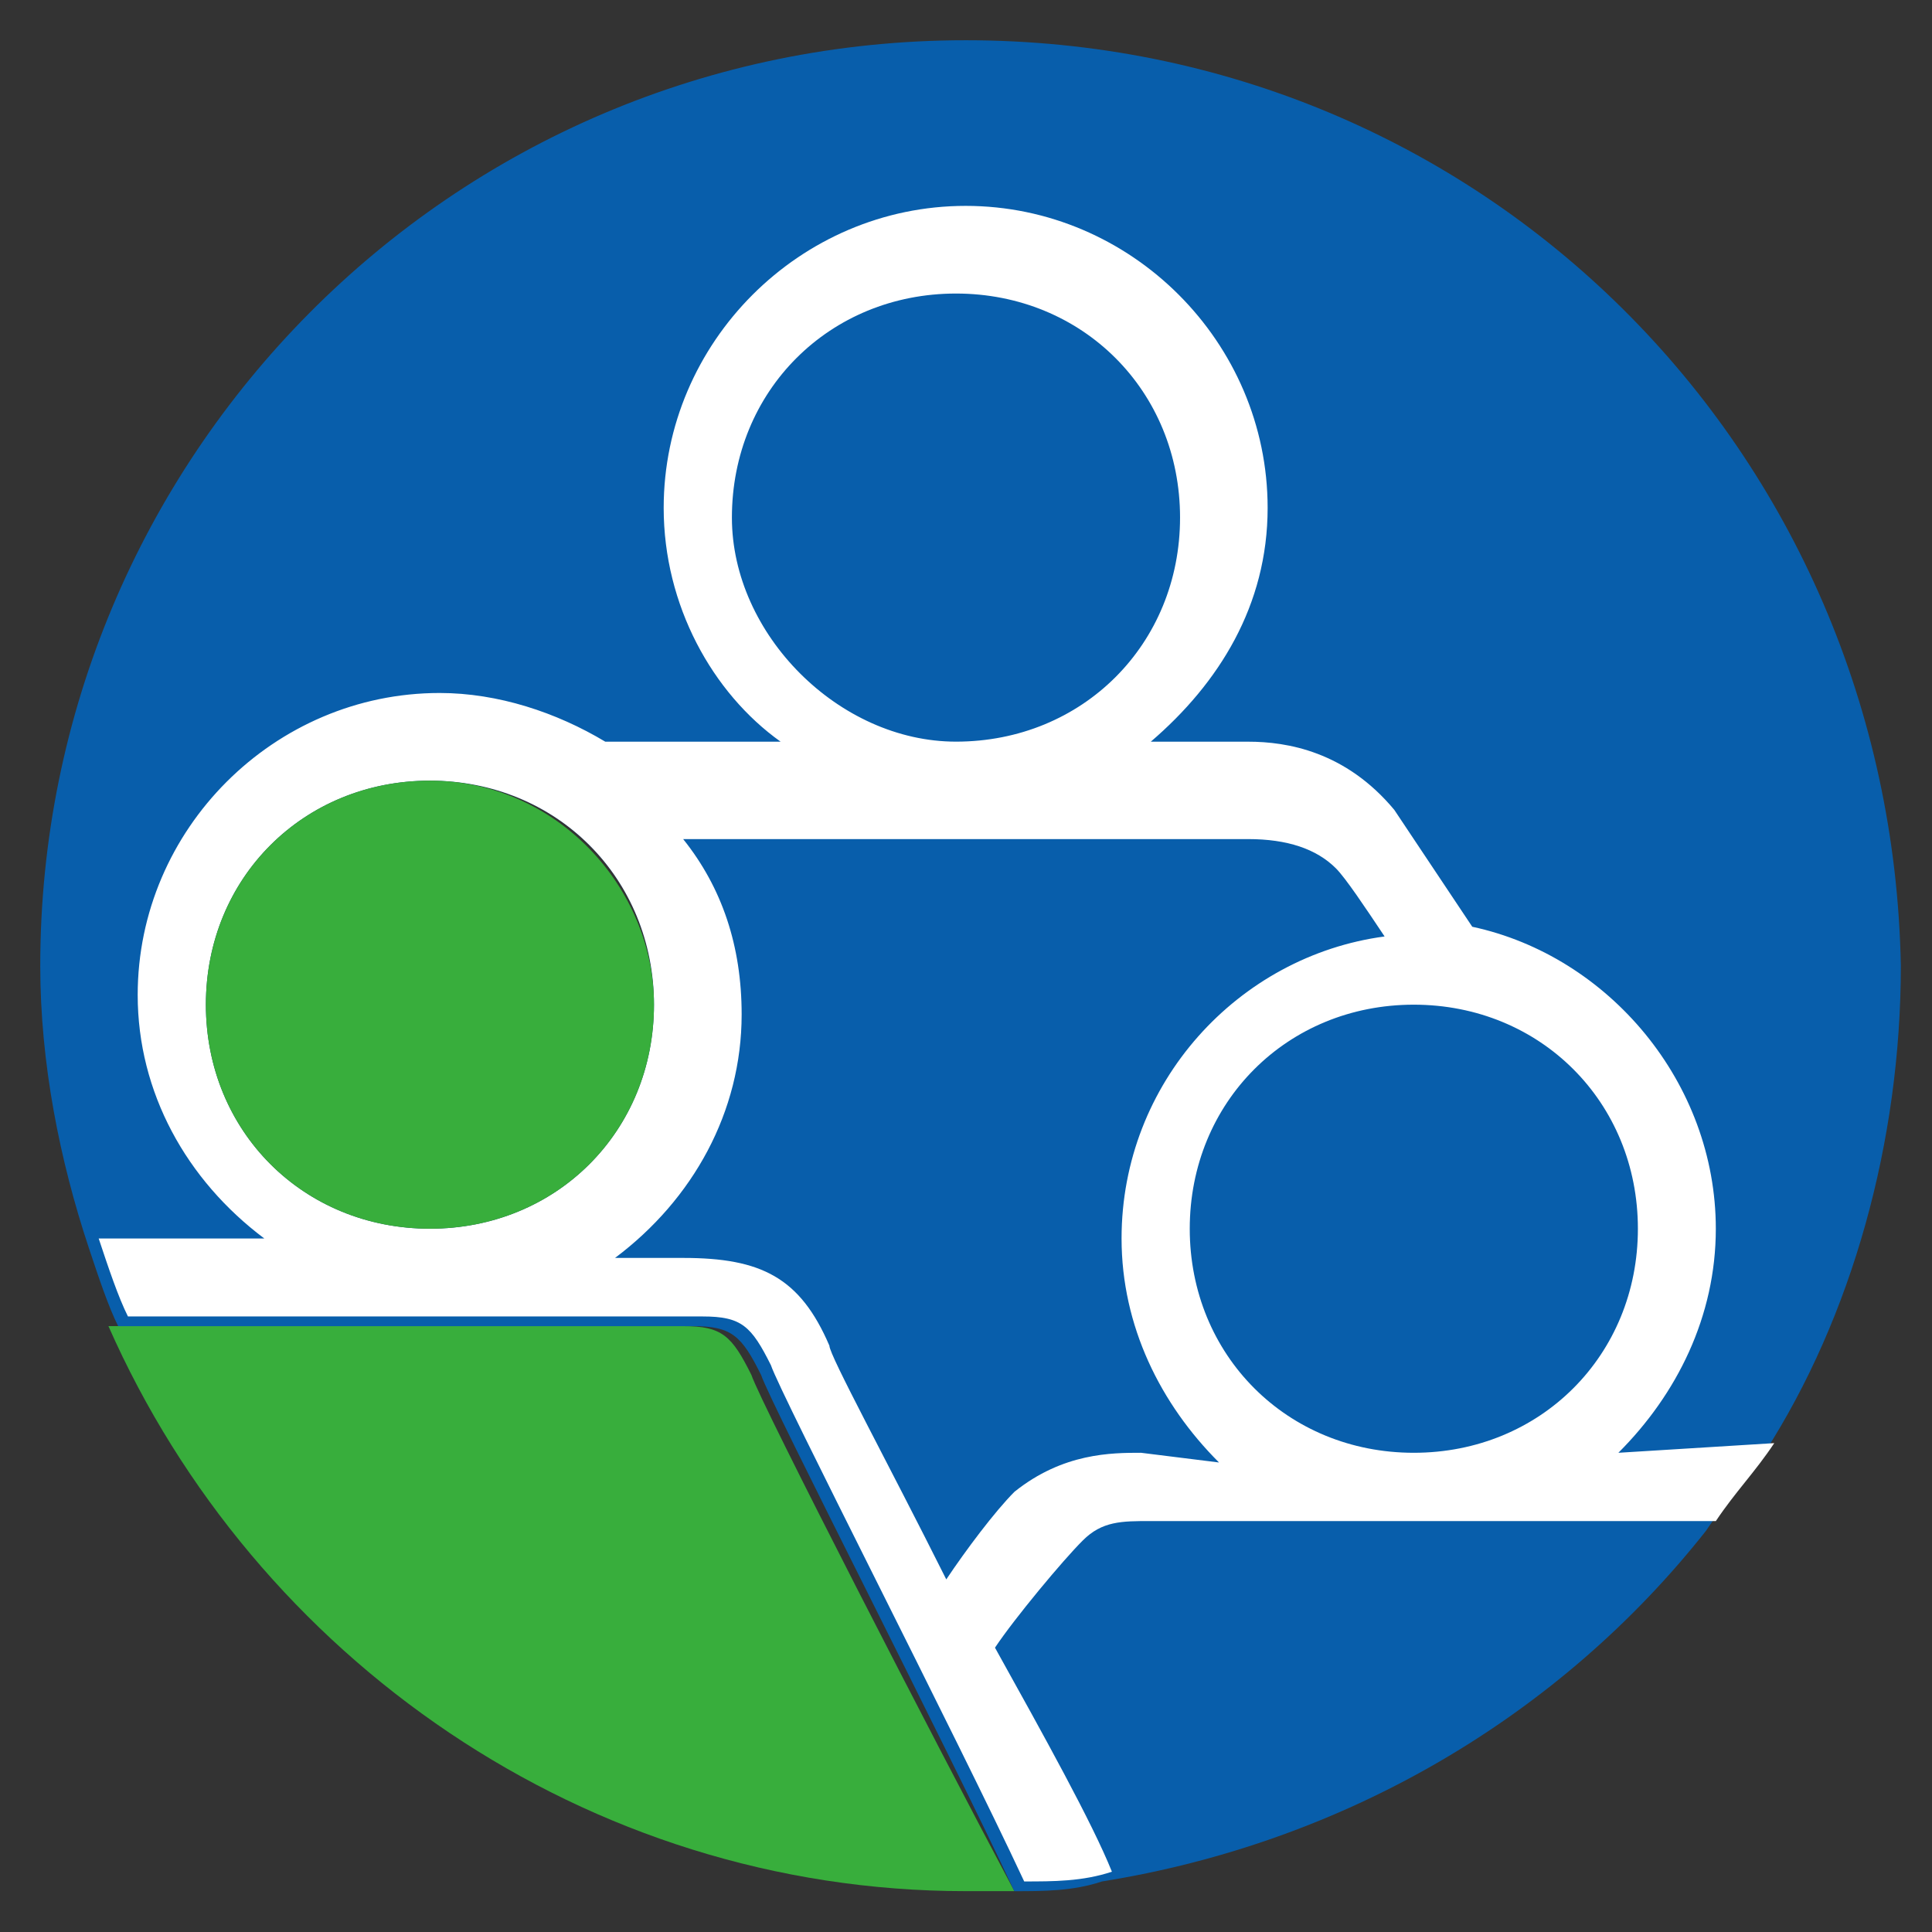 <?xml version="1.0" encoding="utf-8"?>
<!-- Generator: Adobe Illustrator 16.0.0, SVG Export Plug-In . SVG Version: 6.00 Build 0)  -->
<!DOCTYPE svg PUBLIC "-//W3C//DTD SVG 1.1//EN" "http://www.w3.org/Graphics/SVG/1.1/DTD/svg11.dtd">
<svg version="1.1" id="图层_1" xmlns="http://www.w3.org/2000/svg" xmlns:xlink="http://www.w3.org/1999/xlink" x="0px" y="0px"
	 width="48px" height="48px" viewBox="0 0 48 48" enable-background="new 0 0 48 48" xml:space="preserve">
<rect x="0" y="0" width="48" height="48" fill="#333333" stroke="none"/>
<g>
	<path fill="#38AE3C" d="M25.202,46.985c-0.483,0-0.726,0-1.209,0c-9.438,0-17.668-5.809-21.299-14.038h14.28
		c0.969,0,1.21,0.242,1.694,1.212C18.91,34.885,23.266,43.354,25.202,46.985z"/>
	<path fill="#085EAB" d="M23.993,1C11.166,1,1,11.407,1,23.993c0,2.42,0.484,4.84,1.21,7.02c0.242,0.727,0.483,1.451,0.726,1.935
		h14.28c0.968,0,1.21,0.242,1.693,1.212c0.243,0.726,4.599,9.194,6.292,12.826c0.727,0,1.452,0,2.179-0.242
		c6.052-0.969,11.376-4.114,15.006-8.713c0.484-0.725,0.967-1.211,1.452-1.937c2.179-3.388,3.388-7.744,3.388-12.101
		C46.985,11.166,36.82,1,23.993,1z M10.682,30.527c-3.146,0-5.567-2.421-5.567-5.567c0-3.146,2.421-5.565,5.567-5.565
		c3.146,0,5.566,2.42,5.566,5.565C16.248,28.106,13.828,30.527,10.682,30.527z"/>
	<g>
		<path fill="none" d="M10.682,30.527c3.146,0,5.566-2.421,5.566-5.567c0-3.146-2.42-5.565-5.566-5.565
			c-3.146,0-5.567,2.42-5.567,5.565C5.114,28.106,7.777,30.527,10.682,30.527z"/>
		<path fill="none" d="M29.559,30.527c0,3.146,2.421,5.566,5.566,5.566c3.147,0,5.568-2.421,5.568-5.566
			c0-3.146-2.421-5.567-5.568-5.567C32.221,24.96,29.559,27.381,29.559,30.527z"/>
		<path fill="none" d="M23.751,18.426c3.147,0,5.567-2.42,5.567-5.567c0-3.146-2.42-5.566-5.567-5.566
			c-3.146,0-5.567,2.42-5.567,5.566C18.184,16.006,20.847,18.426,23.751,18.426z"/>
		<path fill="none" d="M27.624,30.527c0-3.872,2.903-7.018,6.534-7.503c-0.484-0.726-0.968-1.21-1.211-1.693
			c-0.482-0.727-0.968-0.968-2.178-0.727H16.732c0.968,1.21,1.452,2.662,1.452,4.355c0,2.421-1.21,4.6-3.146,6.053h1.694
			c1.694,0,2.663,0.727,3.63,2.177c0.242,0.243,1.453,2.904,2.904,5.81c0.485-0.727,1.453-1.693,1.695-2.18
			c1.211-1.21,2.42-1.21,3.146-0.967l0,0h1.693C28.592,34.643,27.624,32.706,27.624,30.527z"/>
		<path fill="#FFFFFF" d="M40.208,36.094c1.453-1.451,2.421-3.388,2.421-5.566c0-3.63-2.662-6.776-6.051-7.503
			c-0.484-0.726-1.453-2.178-1.937-2.904c-1.209-1.452-2.662-1.694-3.63-1.694h-2.42c1.694-1.452,2.903-3.388,2.903-5.809
			c0-4.115-3.388-7.503-7.502-7.503s-7.503,3.388-7.503,7.503c0,2.42,1.21,4.599,2.905,5.809h-4.356
			c-1.21-0.726-2.663-1.21-4.115-1.21c-4.114,0-7.502,3.388-7.502,7.502c0,2.421,1.21,4.599,3.146,6.051H2.452
			c0.242,0.727,0.484,1.452,0.727,1.937h14.28c0.968,0,1.209,0.241,1.694,1.21c0.242,0.727,4.599,9.197,6.293,12.827
			c0.727,0,1.453,0,2.179-0.242c-0.484-1.209-1.695-3.388-2.905-5.566c0.483-0.726,1.693-2.179,2.18-2.662
			c0.482-0.484,0.967-0.484,1.693-0.484h14.037c0.484-0.725,0.968-1.21,1.451-1.936L40.208,36.094L40.208,36.094z M18.184,12.859
			c0-3.146,2.42-5.566,5.567-5.566c3.147,0,5.567,2.42,5.567,5.566c0,3.147-2.42,5.567-5.567,5.567
			C20.847,18.426,18.184,15.764,18.184,12.859z M10.682,30.527c-3.146,0-5.567-2.421-5.567-5.567c0-3.146,2.421-5.565,5.567-5.565
			c3.146,0,5.566,2.42,5.566,5.565C16.248,28.106,13.828,30.527,10.682,30.527z M28.349,36.094c-0.725,0-1.937,0-3.146,0.97
			c-0.483,0.483-1.209,1.451-1.693,2.176c-1.452-2.903-2.904-5.566-2.904-5.807c-0.727-1.693-1.695-2.18-3.631-2.18H15.28
			c1.937-1.451,3.146-3.63,3.146-6.05c0-1.694-0.484-3.146-1.453-4.356h14.038c0.968,0,1.694,0.242,2.179,0.726
			c0.242,0.242,0.726,0.968,1.21,1.693c-3.631,0.485-6.535,3.631-6.535,7.503c0,2.178,0.968,4.115,2.421,5.566L28.349,36.094
			L28.349,36.094z M35.125,36.094c-3.146,0-5.566-2.421-5.566-5.566c0-3.146,2.421-5.567,5.566-5.567
			c3.147,0,5.568,2.421,5.568,5.567C40.693,33.673,38.272,36.094,35.125,36.094z"/>
		<path fill="#38AE3C" d="M16.248,24.96c0,3.146-2.42,5.567-5.566,5.567c-3.146,0-5.567-2.421-5.567-5.567
			c0-3.146,2.421-5.565,5.567-5.565C13.828,19.395,16.248,22.057,16.248,24.96z"/>
	</g>
</g>
</svg>
